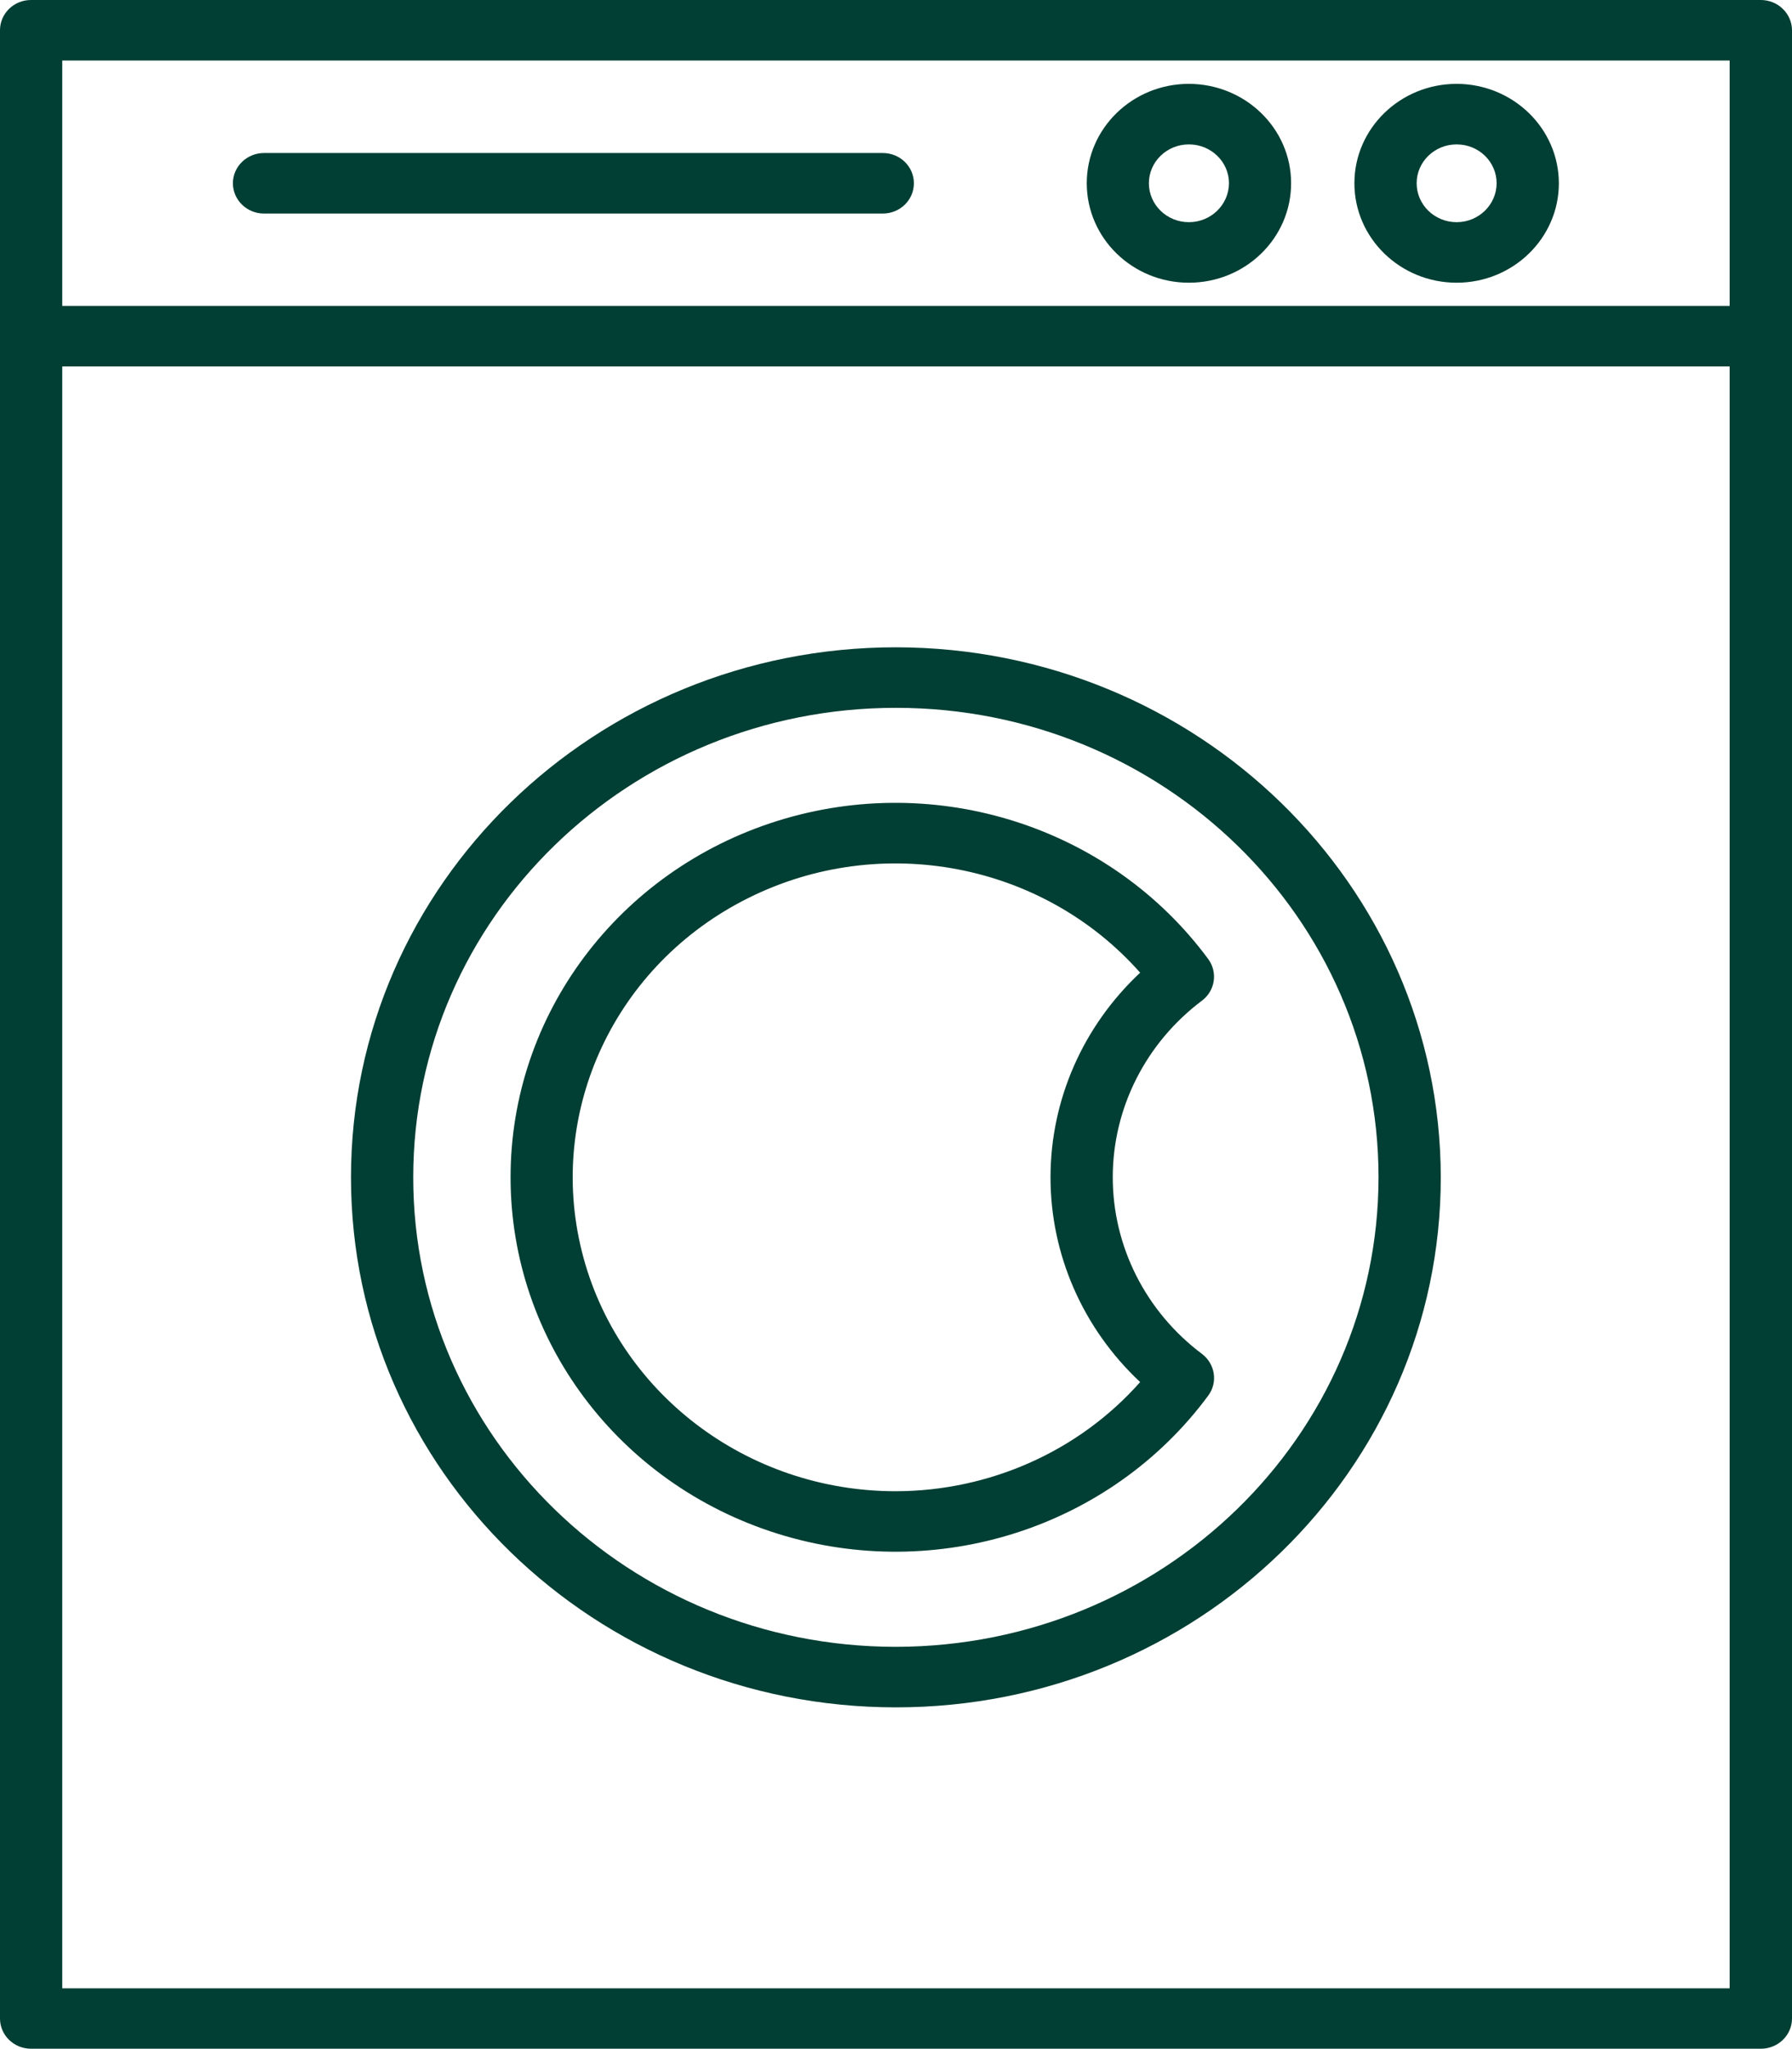<?xml version="1.0" encoding="utf-8"?>
<svg width="15.373px" height="17.566px" viewBox="0 0 15.373 17.566" version="1.1" xmlns:xlink="http://www.w3.org/1999/xlink" xmlns="http://www.w3.org/2000/svg">
  <g id="washing-machine">
    <path d="M7.686 5.55C5.104 5.55 3.011 7.585 3.011 10.095C3.011 12.604 5.104 14.639 7.686 14.639C10.267 14.639 12.36 12.604 12.36 10.095C12.357 7.586 10.266 5.553 7.686 5.55ZM7.686 14.12C5.399 14.12 3.545 12.318 3.545 10.095C3.545 7.871 5.399 6.069 7.686 6.069C9.973 6.069 11.826 7.871 11.826 10.095C11.824 12.317 9.972 14.117 7.686 14.12L7.686 14.12Z" id="Shape" fill="#013E33" stroke="none" />
    <path d="M10.312 11.609C9.829 11.247 9.546 10.687 9.546 10.094C9.546 9.501 9.829 8.942 10.312 8.579C10.425 8.494 10.448 8.336 10.365 8.223C9.528 7.09 8.036 6.611 6.671 7.038C5.305 7.465 4.38 8.7 4.38 10.094C4.38 11.489 5.305 12.723 6.671 13.15C8.036 13.577 9.528 13.099 10.365 11.966C10.449 11.853 10.425 11.695 10.312 11.609L10.312 11.609ZM7.686 12.786C6.406 12.787 5.292 11.937 4.991 10.728C4.69 9.519 5.28 8.267 6.419 7.7C7.557 7.132 8.947 7.397 9.781 8.34C9.29 8.799 9.012 9.432 9.012 10.095C9.012 10.757 9.29 11.391 9.781 11.85C9.256 12.443 8.491 12.784 7.686 12.786L7.686 12.786Z" id="Shape" fill="#013E33" stroke="none" />
    <path d="M15.105 6.78641e-07L0.266 6.78641e-07C0.119 0 -3.84383e-07 0.116 0 0.259L0 17.307C0 17.45 0.119 17.566 0.267 17.566L15.106 17.566C15.253 17.566 15.373 17.45 15.373 17.307L15.373 0.259C15.373 0.191 15.344 0.124 15.294 0.076C15.244 0.027 15.176 -0 15.105 6.78641e-07L15.105 6.78641e-07ZM0.534 0.519L14.838 0.519L14.838 2.623L0.534 2.623L0.534 0.519ZM0.534 17.048L0.534 3.142L14.838 3.142L14.838 17.048L0.534 17.048Z" id="Shape" fill="#013E33" stroke="none" />
    <path d="M10.199 0.719C9.715 0.719 9.323 1.101 9.323 1.571C9.323 2.042 9.715 2.424 10.199 2.424C10.684 2.424 11.076 2.042 11.076 1.571C11.076 1.101 10.683 0.72 10.199 0.719ZM10.199 1.905C10.01 1.905 9.856 1.756 9.856 1.571C9.856 1.387 10.01 1.238 10.199 1.238C10.389 1.238 10.543 1.387 10.543 1.571C10.542 1.755 10.389 1.905 10.199 1.905Z" id="Shape" fill="#013E33" stroke="none" />
    <path d="M12.496 0.719C12.012 0.719 11.619 1.101 11.619 1.571C11.619 2.042 12.012 2.424 12.496 2.424C12.98 2.424 13.373 2.042 13.373 1.571C13.372 1.101 12.98 0.72 12.496 0.719L12.496 0.719ZM12.496 1.905C12.307 1.905 12.153 1.756 12.153 1.571C12.153 1.387 12.307 1.238 12.496 1.238C12.686 1.238 12.839 1.387 12.839 1.571C12.839 1.755 12.685 1.905 12.496 1.905Z" id="Shape" fill="#013E33" stroke="none" />
    <path d="M7.573 1.312L2.265 1.312C2.118 1.312 1.998 1.428 1.998 1.571C1.998 1.715 2.118 1.831 2.265 1.831L7.573 1.831C7.721 1.831 7.84 1.715 7.84 1.571C7.84 1.428 7.721 1.312 7.573 1.312L7.573 1.312Z" id="Path" fill="#013E33" stroke="none" />
  </g>
</svg>